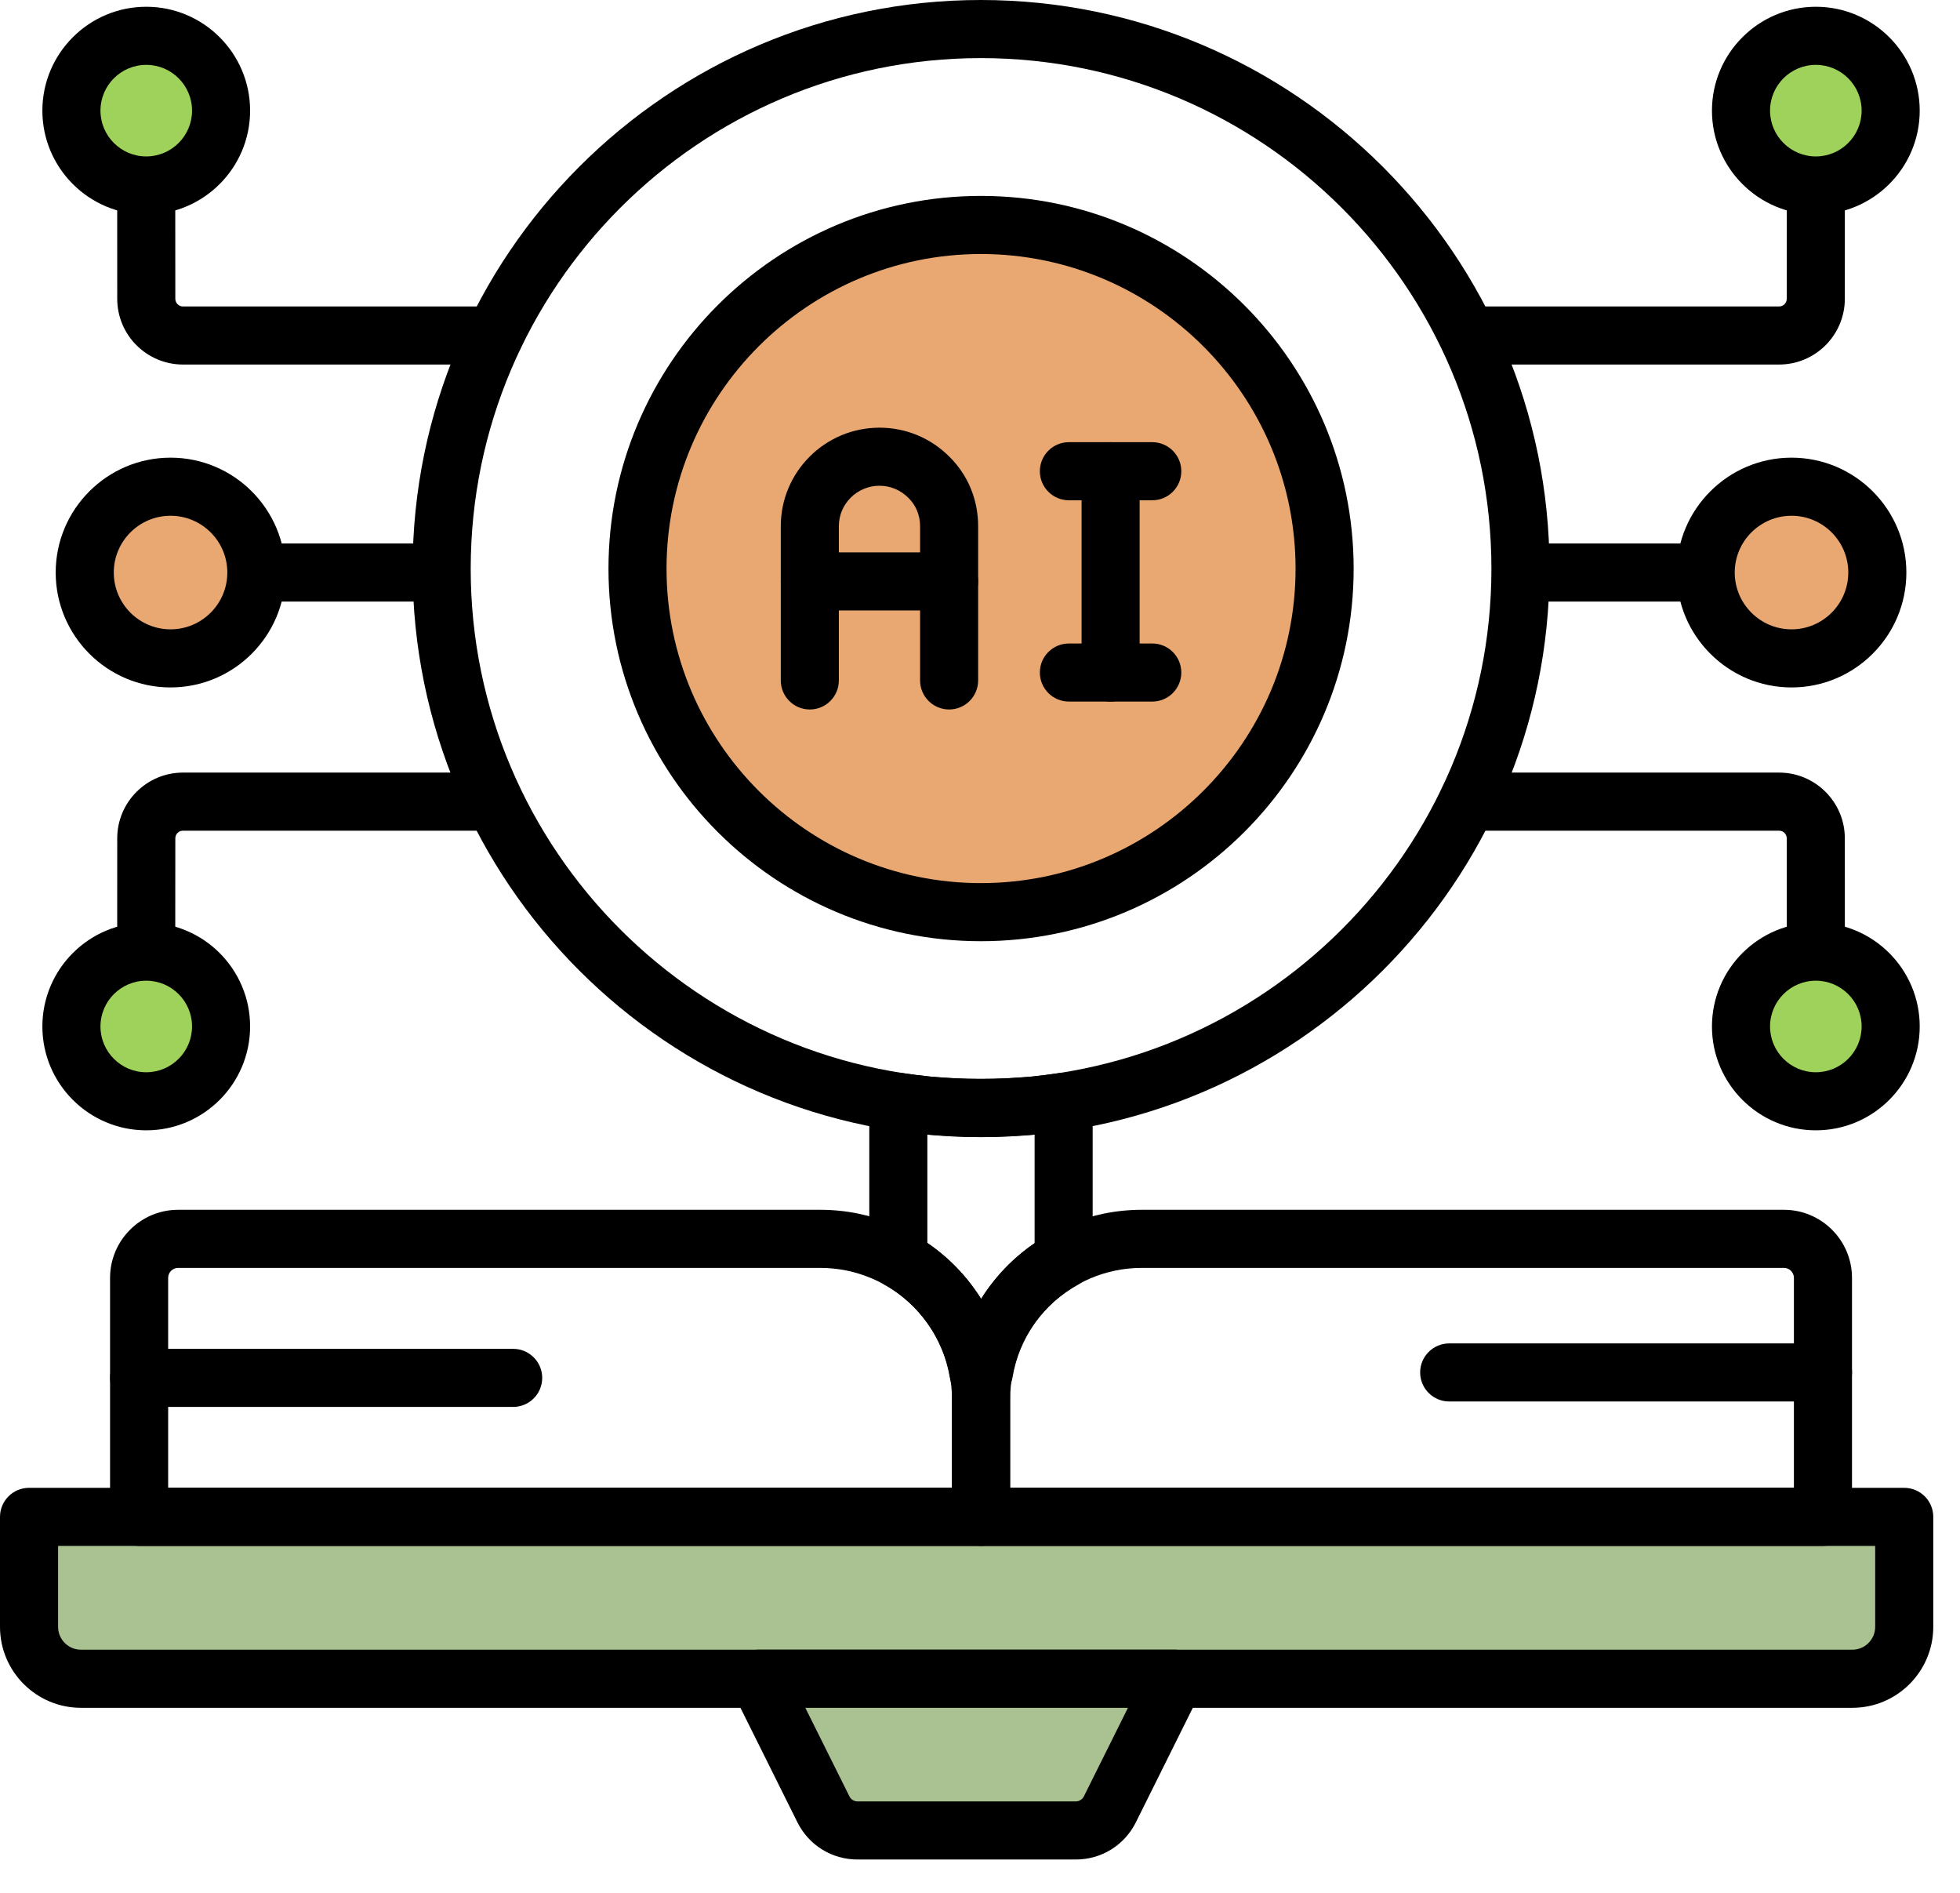 <svg width="58" height="56" viewBox="0 0 58 56" fill="none" xmlns="http://www.w3.org/2000/svg">
<path d="M56.35 44.878V48.131C56.35 48.979 55.663 49.667 54.814 49.667H2.395C1.547 49.667 0.859 48.979 0.859 48.131V44.878H56.35Z" fill="#AAC191"/>
<path d="M54.815 50.526H2.396C1.074 50.526 0 49.452 0 48.13V44.877C0 44.403 0.385 44.018 0.859 44.018H56.35C56.824 44.018 57.209 44.403 57.209 44.877V48.13C57.209 49.452 56.135 50.526 54.815 50.526ZM1.719 45.737V48.13C1.719 48.504 2.022 48.807 2.396 48.807H54.815C55.187 48.807 55.49 48.504 55.49 48.13V45.737H1.719Z" fill="black"/>
<path d="M53.944 45.736H29.031C28.557 45.736 28.172 45.352 28.172 44.877V41.412C28.172 38.313 30.693 35.792 33.791 35.792H52.79C53.901 35.792 54.804 36.696 54.804 37.807V44.877C54.804 45.352 54.419 45.736 53.944 45.736ZM29.891 44.018H53.085V37.807C53.085 37.643 52.953 37.511 52.79 37.511H33.791C31.641 37.511 29.891 39.261 29.891 41.412V44.018Z" fill="black"/>
<path d="M29.032 45.736H4.116C3.642 45.736 3.257 45.352 3.257 44.877V37.807C3.257 36.696 4.161 35.792 5.272 35.792H24.272C27.37 35.792 29.891 38.313 29.891 41.412V44.877C29.891 45.352 29.506 45.736 29.032 45.736ZM4.976 44.018H28.172V41.412C28.172 39.261 26.422 37.511 24.272 37.511H5.272C5.109 37.511 4.976 37.643 4.976 37.807V44.018Z" fill="black"/>
<path d="M32.842 53.53L34.765 49.667H22.443L24.366 53.53C24.557 53.913 24.947 54.155 25.374 54.155H31.834C32.261 54.155 32.652 53.913 32.842 53.53Z" fill="#AAC191"/>
<path d="M31.835 55.014H25.375C24.616 55.014 23.935 54.592 23.597 53.913L21.674 50.049C21.542 49.783 21.556 49.467 21.713 49.214C21.869 48.962 22.146 48.807 22.443 48.807H34.765C35.063 48.807 35.339 48.962 35.496 49.214C35.653 49.467 35.667 49.783 35.535 50.049L33.613 53.913C33.275 54.592 32.593 55.014 31.835 55.014ZM23.831 50.526L25.137 53.148C25.181 53.238 25.273 53.295 25.375 53.295H31.835C31.935 53.295 32.028 53.237 32.073 53.148L33.378 50.526H23.831Z" fill="black"/>
<path d="M53.945 41.463H42.885C42.41 41.463 42.025 41.078 42.025 40.604C42.025 40.13 42.41 39.745 42.885 39.745H53.945C54.42 39.745 54.805 40.13 54.805 40.604C54.805 41.078 54.42 41.463 53.945 41.463Z" fill="black"/>
<path d="M15.186 41.624H4.116C3.642 41.624 3.257 41.239 3.257 40.765C3.257 40.291 3.642 39.906 4.116 39.906H15.186C15.66 39.906 16.045 40.291 16.045 40.765C16.045 41.239 15.66 41.624 15.186 41.624Z" fill="black"/>
<path d="M29.025 33.643C19.754 33.643 12.21 26.099 12.21 16.827C12.21 7.548 19.754 0 29.025 0C38.305 0 45.853 7.548 45.853 16.827C45.853 26.099 38.305 33.643 29.025 33.643ZM29.025 1.719C20.701 1.719 13.929 8.496 13.929 16.827C13.929 25.151 20.701 31.924 29.025 31.924C37.357 31.924 44.134 25.151 44.134 16.827C44.134 8.496 37.357 1.719 29.025 1.719Z" fill="black"/>
<path d="M39.197 16.825C39.197 22.438 34.641 26.987 29.027 26.987C23.414 26.987 18.865 22.438 18.865 16.825C18.865 11.212 23.414 6.655 29.027 6.655C34.641 6.655 39.197 11.212 39.197 16.825Z" fill="#E9A772"/>
<path d="M29.027 27.846C22.95 27.846 18.006 22.902 18.006 16.825C18.006 10.744 22.95 5.796 29.027 5.796C35.109 5.796 40.057 10.744 40.057 16.825C40.057 22.902 35.109 27.846 29.027 27.846ZM29.027 7.515C23.898 7.515 19.724 11.692 19.724 16.825C19.724 21.954 23.898 26.127 29.027 26.127C34.161 26.127 38.338 21.954 38.338 16.825C38.338 11.692 34.161 7.515 29.027 7.515Z" fill="black"/>
<path d="M29.115 41.466H28.954C28.534 41.466 28.175 41.163 28.106 40.748C27.915 39.597 27.189 38.569 26.166 38.001C25.893 37.85 25.724 37.562 25.724 37.25V32.598C25.724 32.347 25.833 32.109 26.023 31.945C26.214 31.782 26.467 31.713 26.714 31.748C26.997 31.792 27.292 31.825 27.587 31.858L28.239 31.899C28.76 31.922 29.284 31.922 29.81 31.899L30.506 31.855C30.757 31.825 31.053 31.792 31.349 31.747C31.596 31.715 31.846 31.783 32.037 31.947C32.226 32.11 32.334 32.348 32.334 32.598V37.261C32.334 37.574 32.165 37.861 31.892 38.012C30.861 38.585 30.157 39.582 29.963 40.748C29.894 41.163 29.535 41.466 29.115 41.466ZM27.442 36.771C28.09 37.212 28.63 37.777 29.035 38.428C29.437 37.782 29.973 37.221 30.616 36.783V33.568L29.888 33.616C29.309 33.643 28.736 33.643 28.161 33.616L27.458 33.571C27.452 33.571 27.448 33.57 27.442 33.57V36.771Z" fill="black"/>
<path d="M28.086 20.99C27.612 20.99 27.227 20.605 27.227 20.131V15.565C27.227 15.244 27.104 14.948 26.881 14.729C26.648 14.497 26.346 14.371 26.025 14.371C25.363 14.371 24.823 14.908 24.823 15.565V20.131C24.823 20.605 24.438 20.99 23.964 20.99C23.489 20.99 23.105 20.605 23.105 20.131V15.565C23.105 13.96 24.415 12.653 26.025 12.653C26.804 12.653 27.538 12.956 28.089 13.507C28.64 14.047 28.945 14.78 28.945 15.565V20.131C28.945 20.605 28.56 20.99 28.086 20.99Z" fill="black"/>
<path d="M32.865 20.756C32.391 20.756 32.006 20.371 32.006 19.897V13.942C32.006 13.467 32.391 13.082 32.865 13.082C33.34 13.082 33.724 13.467 33.724 13.942V19.897C33.724 20.371 33.34 20.756 32.865 20.756Z" fill="black"/>
<path d="M34.098 14.801H31.631C31.156 14.801 30.771 14.416 30.771 13.942C30.771 13.467 31.156 13.082 31.631 13.082H34.098C34.572 13.082 34.957 13.467 34.957 13.942C34.957 14.416 34.572 14.801 34.098 14.801Z" fill="black"/>
<path d="M34.098 20.756H31.631C31.156 20.756 30.771 20.371 30.771 19.897C30.771 19.422 31.156 19.038 31.631 19.038H34.098C34.572 19.038 34.957 19.422 34.957 19.897C34.957 20.371 34.572 20.756 34.098 20.756Z" fill="black"/>
<path d="M28.086 18.061H23.964C23.489 18.061 23.105 17.676 23.105 17.202C23.105 16.727 23.489 16.342 23.964 16.342H28.086C28.56 16.342 28.945 16.727 28.945 17.202C28.945 17.676 28.56 18.061 28.086 18.061Z" fill="black"/>
<path d="M51.22 17.798H45.812C45.338 17.798 44.953 17.413 44.953 16.938C44.953 16.464 45.338 16.079 45.812 16.079H51.22C51.695 16.079 52.08 16.464 52.08 16.938C52.08 17.413 51.695 17.798 51.22 17.798Z" fill="black"/>
<path d="M55.554 16.938C55.554 18.338 54.413 19.478 53.014 19.478C51.615 19.478 50.475 18.338 50.475 16.938C50.475 15.539 51.615 14.399 53.014 14.399C54.413 14.399 55.554 15.539 55.554 16.938Z" fill="#E9A772"/>
<path d="M53.015 20.338C51.14 20.338 49.615 18.812 49.615 16.938C49.615 15.064 51.14 13.54 53.015 13.54C54.889 13.54 56.413 15.064 56.413 16.938C56.413 18.812 54.889 20.338 53.015 20.338ZM53.015 15.259C52.088 15.259 51.334 16.012 51.334 16.938C51.334 17.865 52.088 18.619 53.015 18.619C53.941 18.619 54.694 17.865 54.694 16.938C54.694 16.012 53.941 15.259 53.015 15.259Z" fill="black"/>
<path d="M52.646 10.785H43.715C43.24 10.785 42.855 10.4 42.855 9.926C42.855 9.452 43.24 9.067 43.715 9.067H52.646C52.772 9.067 52.873 8.965 52.873 8.84L52.874 5.487C52.874 5.013 53.259 4.628 53.734 4.628C54.208 4.628 54.593 5.013 54.593 5.487L54.592 8.84C54.592 9.913 53.719 10.785 52.646 10.785Z" fill="black"/>
<path d="M53.733 5.487C54.956 5.487 55.947 4.496 55.947 3.273C55.947 2.051 54.956 1.06 53.733 1.06C52.511 1.06 51.52 2.051 51.52 3.273C51.52 4.496 52.511 5.487 53.733 5.487Z" fill="#9FD25A"/>
<path d="M53.734 6.347C52.039 6.347 50.66 4.968 50.66 3.274C50.66 1.579 52.039 0.2 53.734 0.2C55.429 0.2 56.808 1.579 56.808 3.274C56.808 4.968 55.429 6.347 53.734 6.347ZM53.734 1.919C52.986 1.919 52.379 2.526 52.379 3.274C52.379 4.02 52.986 4.628 53.734 4.628C54.481 4.628 55.089 4.02 55.089 3.274C55.089 2.526 54.481 1.919 53.734 1.919Z" fill="black"/>
<path d="M53.734 29.014C53.259 29.014 52.874 28.629 52.874 28.154L52.873 24.802C52.873 24.678 52.772 24.576 52.646 24.576H43.431C42.956 24.576 42.571 24.191 42.571 23.717C42.571 23.242 42.956 22.857 43.431 22.857H52.646C53.719 22.857 54.592 23.73 54.592 24.802L54.593 28.154C54.593 28.629 54.208 29.014 53.734 29.014Z" fill="black"/>
<path d="M53.733 32.582C54.956 32.582 55.947 31.591 55.947 30.369C55.947 29.146 54.956 28.155 53.733 28.155C52.511 28.155 51.52 29.146 51.52 30.369C51.52 31.591 52.511 32.582 53.733 32.582Z" fill="#9FD25A"/>
<path d="M53.734 33.441C52.039 33.441 50.66 32.063 50.66 30.369C50.66 28.674 52.039 27.295 53.734 27.295C55.429 27.295 56.808 28.674 56.808 30.369C56.808 32.063 55.429 33.441 53.734 33.441ZM53.734 29.014C52.986 29.014 52.379 29.621 52.379 30.369C52.379 31.115 52.986 31.723 53.734 31.723C54.481 31.723 55.089 31.115 55.089 30.369C55.089 29.621 54.481 29.014 53.734 29.014Z" fill="black"/>
<path d="M12.249 17.798H6.841C6.366 17.798 5.981 17.413 5.981 16.938C5.981 16.464 6.366 16.079 6.841 16.079H12.249C12.723 16.079 13.108 16.464 13.108 16.938C13.108 17.413 12.723 17.798 12.249 17.798Z" fill="black"/>
<path d="M2.507 16.938C2.507 18.338 3.647 19.478 5.046 19.478C6.446 19.478 7.586 18.338 7.586 16.938C7.586 15.539 6.446 14.399 5.046 14.399C3.647 14.399 2.507 15.539 2.507 16.938Z" fill="#E9A772"/>
<path d="M5.047 20.338C3.172 20.338 1.648 18.812 1.648 16.938C1.648 15.064 3.172 13.54 5.047 13.54C6.921 13.54 8.446 15.064 8.446 16.938C8.446 18.812 6.921 20.338 5.047 20.338ZM5.047 15.259C4.12 15.259 3.367 16.012 3.367 16.938C3.367 17.865 4.12 18.619 5.047 18.619C5.973 18.619 6.727 17.865 6.727 16.938C6.727 16.012 5.973 15.259 5.047 15.259Z" fill="black"/>
<path d="M14.633 10.785H5.415C4.342 10.785 3.469 9.913 3.469 8.84L3.468 5.487C3.468 5.013 3.853 4.628 4.327 4.628C4.802 4.628 5.186 5.013 5.186 5.487L5.188 8.84C5.188 8.965 5.289 9.067 5.415 9.067H14.633C15.107 9.067 15.492 9.452 15.492 9.926C15.492 10.4 15.107 10.785 14.633 10.785Z" fill="black"/>
<path d="M2.113 3.274C2.113 4.494 3.107 5.488 4.328 5.488C5.548 5.488 6.542 4.494 6.542 3.274C6.542 2.054 5.548 1.06 4.328 1.06C3.107 1.06 2.113 2.054 2.113 3.274Z" fill="#9FD25A"/>
<path d="M4.328 6.347C2.632 6.347 1.254 4.968 1.254 3.274C1.254 1.579 2.632 0.2 4.328 0.2C6.023 0.2 7.401 1.579 7.401 3.274C7.401 4.968 6.023 6.347 4.328 6.347ZM4.328 1.919C3.58 1.919 2.973 2.526 2.973 3.274C2.973 4.02 3.58 4.628 4.328 4.628C5.075 4.628 5.683 4.02 5.683 3.274C5.683 2.526 5.075 1.919 4.328 1.919Z" fill="black"/>
<path d="M4.327 29.014C3.853 29.014 3.468 28.629 3.468 28.154L3.469 24.802C3.469 23.73 4.342 22.857 5.415 22.857H14.531C15.005 22.857 15.39 23.242 15.39 23.717C15.39 24.191 15.005 24.576 14.531 24.576H5.415C5.289 24.576 5.188 24.678 5.188 24.802L5.186 28.154C5.186 28.629 4.802 29.014 4.327 29.014Z" fill="black"/>
<path d="M2.113 30.368C2.113 29.148 3.107 28.154 4.328 28.154C5.548 28.154 6.542 29.148 6.542 30.368C6.542 31.588 5.548 32.582 4.328 32.582C3.107 32.582 2.113 31.588 2.113 30.368Z" fill="#9FD25A"/>
<path d="M4.328 33.441C2.632 33.441 1.254 32.063 1.254 30.369C1.254 28.674 2.632 27.295 4.328 27.295C6.023 27.295 7.401 28.674 7.401 30.369C7.401 32.063 6.023 33.441 4.328 33.441ZM4.328 29.014C3.58 29.014 2.973 29.621 2.973 30.369C2.973 31.115 3.58 31.723 4.328 31.723C5.075 31.723 5.683 31.115 5.683 30.369C5.683 29.621 5.075 29.014 4.328 29.014Z" fill="black"/>
</svg>

